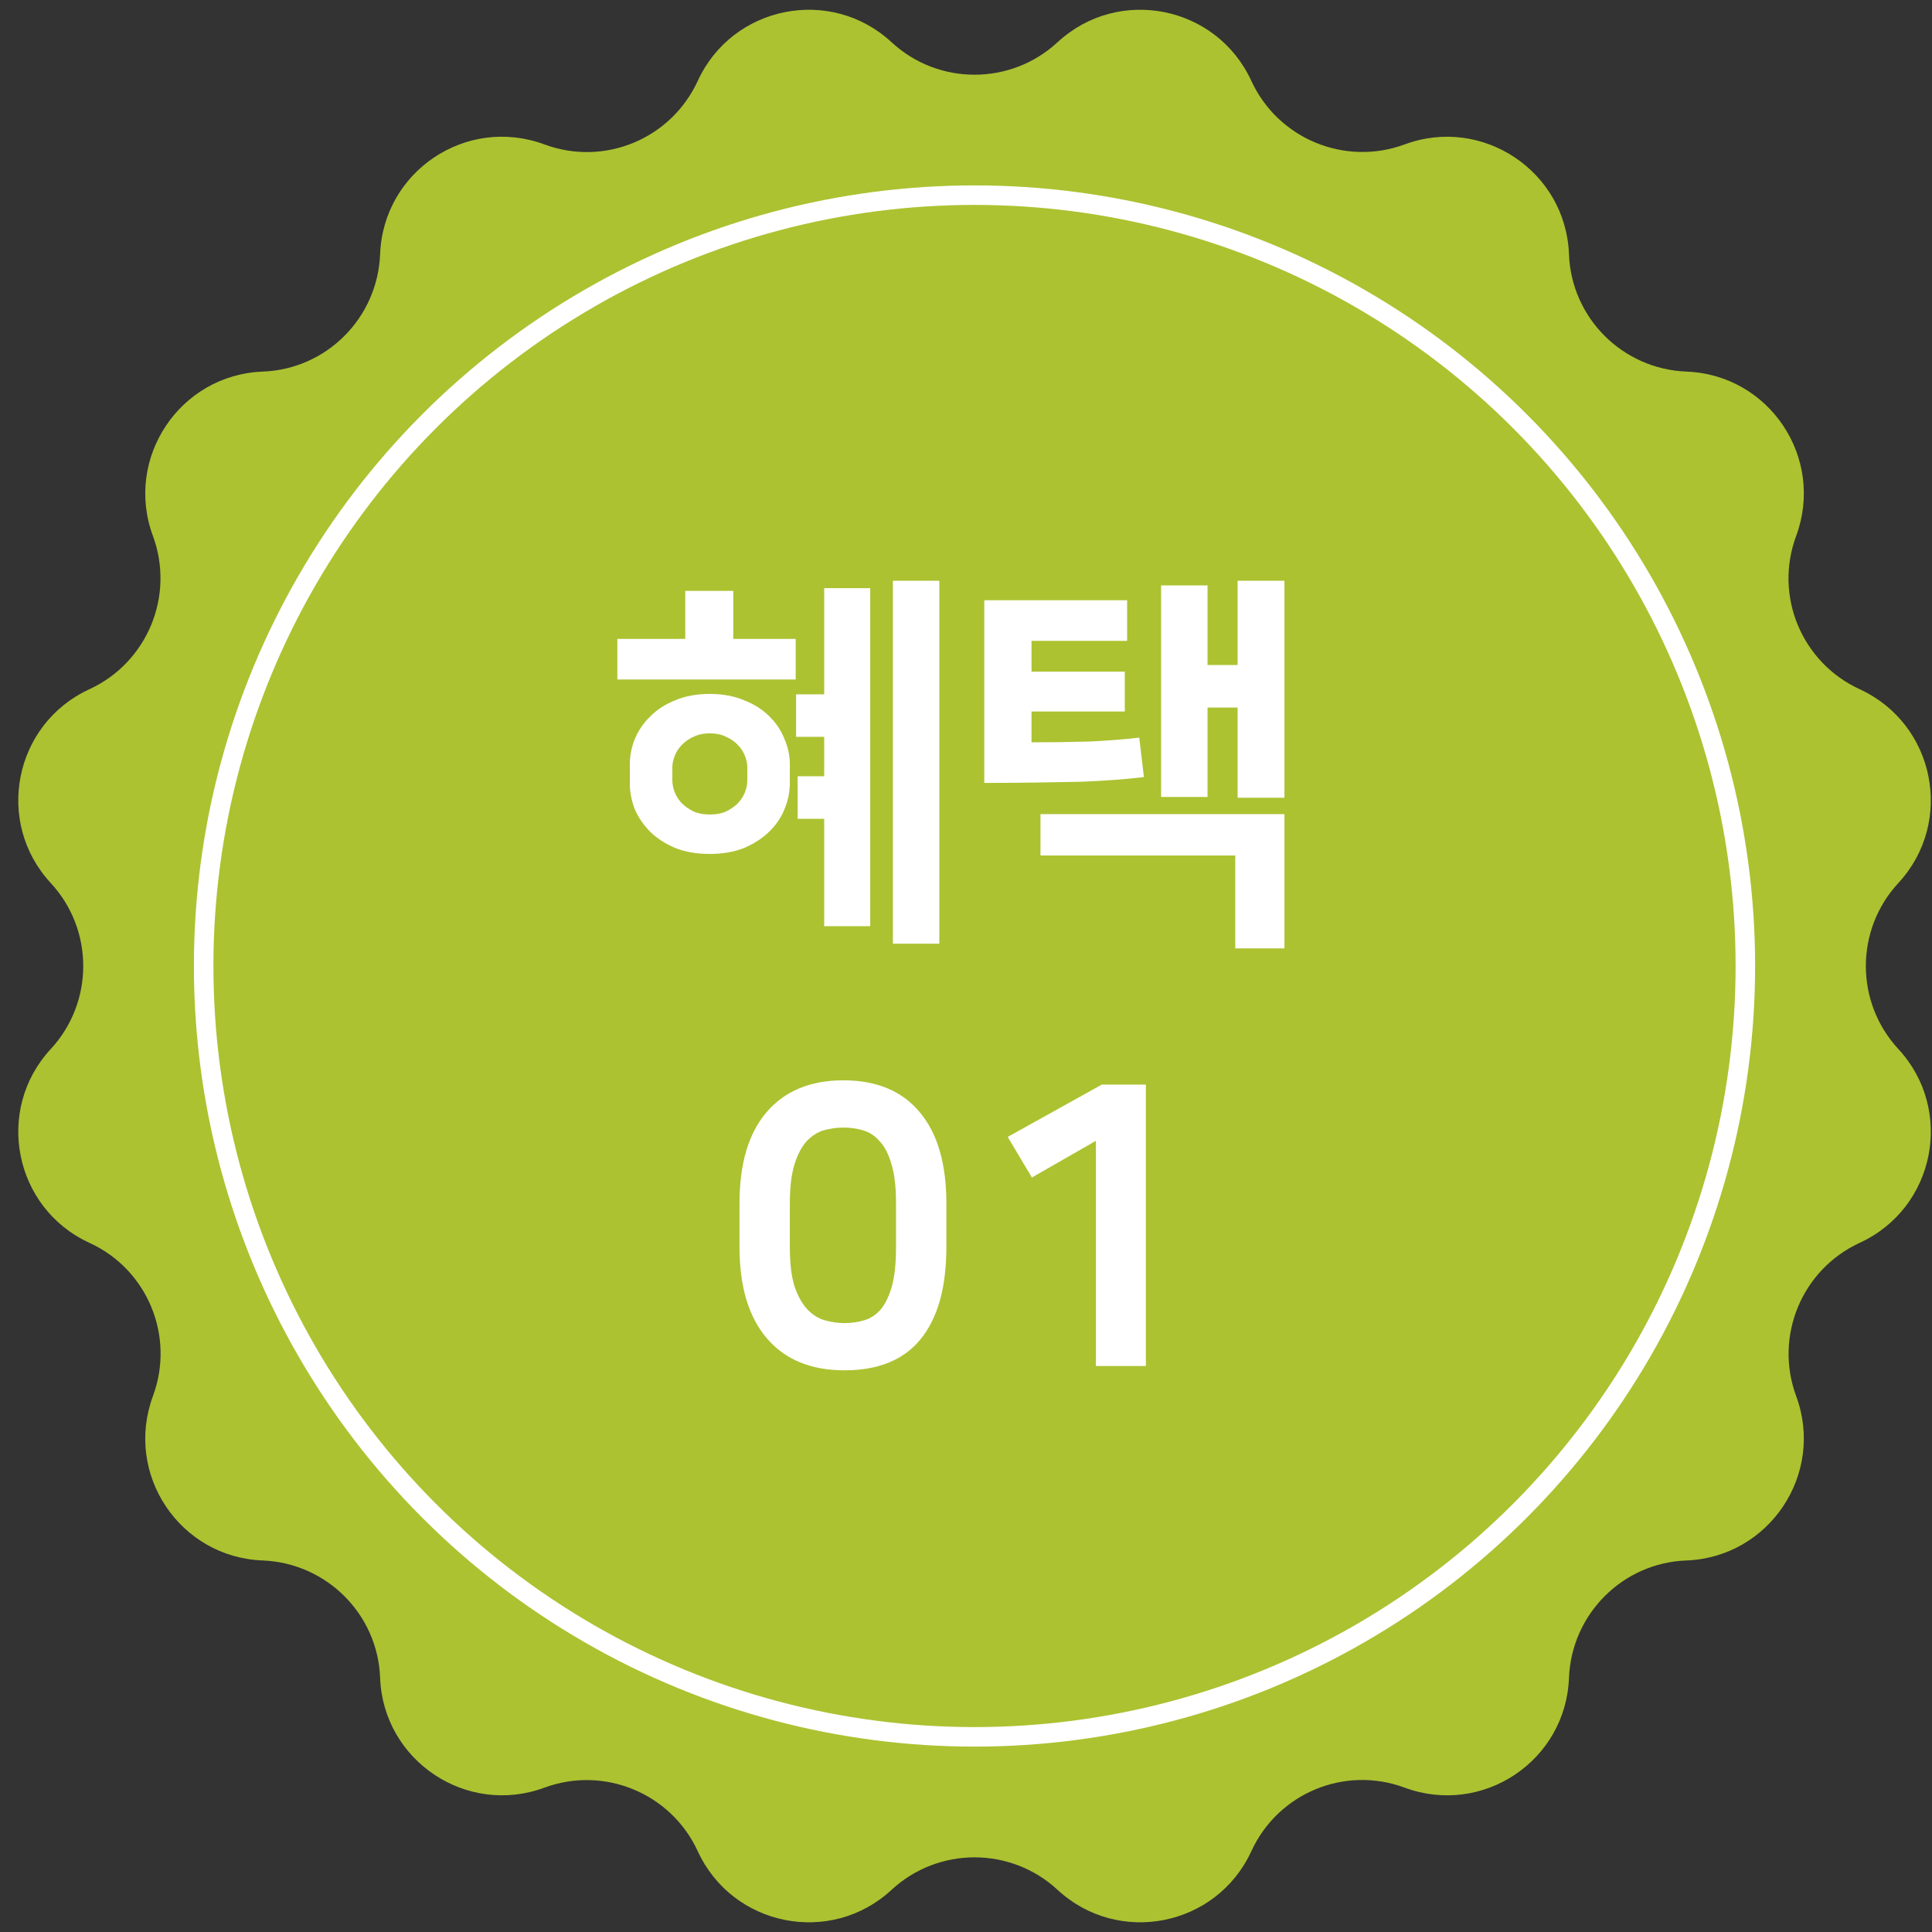 <svg width="99" height="99" viewBox="0 0 99 99" fill="none" xmlns="http://www.w3.org/2000/svg">
<rect x="0" y="0" width="99" height="99" fill="#333333" stroke="none"/>
<g clip-path="url(#clip0_128_943)">
<path d="M54.19 2.165C57.307 -0.722 62.343 0.277 64.121 4.144C65.49 7.111 68.907 8.53 71.975 7.401C75.962 5.922 80.238 8.78 80.398 13.026C80.518 16.294 83.146 18.912 86.413 19.041C90.67 19.201 93.517 23.468 92.039 27.465C90.9 30.532 92.318 33.949 95.296 35.318C99.163 37.097 100.162 42.133 97.274 45.25C95.056 47.648 95.056 51.355 97.274 53.753C100.162 56.871 99.163 61.907 95.296 63.685C92.328 65.054 90.909 68.471 92.039 71.539C93.517 75.525 90.66 79.802 86.413 79.962C83.146 80.082 80.528 82.71 80.398 85.977C80.238 90.233 75.972 93.081 71.975 91.602C68.907 90.463 65.49 91.882 64.121 94.86C62.343 98.726 57.307 99.726 54.19 96.838C51.791 94.62 48.084 94.62 45.687 96.838C42.569 99.726 37.533 98.726 35.755 94.86C34.386 91.892 30.968 90.473 27.901 91.602C23.914 93.081 19.638 90.223 19.478 85.977C19.358 82.71 16.73 80.092 13.463 79.962C9.206 79.802 6.359 75.535 7.837 71.539C8.976 68.471 7.558 65.044 4.58 63.685C0.713 61.907 -0.286 56.871 2.602 53.753C4.82 51.355 4.82 47.648 2.602 45.25C-0.286 42.133 0.713 37.097 4.58 35.318C7.548 33.949 8.966 30.532 7.837 27.465C6.359 23.478 9.216 19.201 13.463 19.041C16.73 18.922 19.348 16.294 19.478 13.026C19.638 8.77 23.904 5.922 27.901 7.401C30.968 8.54 34.386 7.121 35.755 4.144C37.533 0.277 42.569 -0.722 45.687 2.165C48.084 4.383 51.791 4.383 54.19 2.165Z" fill="#ACC231"/>
<path d="M36.373 43.758C35.707 43.758 35.12 43.658 34.614 43.458C34.107 43.245 33.68 42.971 33.334 42.638C32.987 42.291 32.72 41.905 32.533 41.478C32.36 41.038 32.273 40.591 32.273 40.138V39.178C32.273 38.725 32.36 38.285 32.533 37.858C32.72 37.418 32.987 37.031 33.334 36.698C33.68 36.351 34.107 36.078 34.614 35.878C35.12 35.665 35.707 35.558 36.373 35.558C37.027 35.558 37.607 35.665 38.114 35.878C38.633 36.078 39.067 36.351 39.413 36.698C39.76 37.031 40.02 37.418 40.194 37.858C40.38 38.285 40.474 38.725 40.474 39.178V40.118C40.474 40.585 40.38 41.038 40.194 41.478C40.02 41.905 39.754 42.291 39.394 42.638C39.047 42.971 38.62 43.245 38.114 43.458C37.607 43.658 37.027 43.758 36.373 43.758ZM42.233 41.958H40.873V39.778H42.233V37.758H40.794V35.578H42.233V30.138H44.593V47.458H42.233V41.958ZM48.133 48.358H45.754V29.758H48.133V48.358ZM35.114 32.738V30.278H37.574V32.738H40.773V34.818H31.634V32.738H35.114ZM36.373 37.578C36.053 37.578 35.773 37.638 35.533 37.758C35.294 37.865 35.093 38.005 34.934 38.178C34.773 38.338 34.654 38.525 34.574 38.738C34.493 38.938 34.453 39.131 34.453 39.318V39.998C34.453 40.185 34.493 40.385 34.574 40.598C34.654 40.798 34.773 40.985 34.934 41.158C35.093 41.318 35.294 41.458 35.533 41.578C35.773 41.685 36.053 41.738 36.373 41.738C36.694 41.738 36.974 41.685 37.214 41.578C37.453 41.458 37.654 41.318 37.813 41.158C37.974 40.985 38.093 40.798 38.173 40.598C38.254 40.385 38.294 40.185 38.294 39.998V39.318C38.294 39.131 38.254 38.938 38.173 38.738C38.093 38.525 37.974 38.338 37.813 38.178C37.654 38.005 37.453 37.865 37.214 37.758C36.974 37.638 36.694 37.578 36.373 37.578ZM61.877 34.078H63.417V29.758H65.817V40.878H63.417V36.258H61.877V40.838H59.497V29.998H61.877V34.078ZM57.757 30.758V32.838H52.857V34.418H57.637V36.458H52.857V38.038C53.91 38.038 54.89 38.025 55.797 37.998C56.703 37.958 57.563 37.891 58.377 37.798L58.617 39.818C58.177 39.871 57.697 39.918 57.177 39.958C56.67 39.998 56.083 40.031 55.417 40.058C54.763 40.071 54.03 40.085 53.217 40.098C52.403 40.111 51.477 40.118 50.437 40.118V30.758H57.757ZM53.317 41.718H65.817V48.598H63.297V43.838H53.317V41.718ZM48.494 63.898C48.494 65.951 48.061 67.518 47.194 68.598C46.328 69.678 45.021 70.218 43.274 70.218C41.554 70.218 40.228 69.671 39.294 68.578C38.361 67.485 37.894 65.925 37.894 63.898V61.658C37.894 59.631 38.354 58.078 39.274 56.998C40.208 55.905 41.521 55.358 43.214 55.358C44.921 55.358 46.228 55.905 47.134 56.998C48.041 58.078 48.494 59.631 48.494 61.658V63.898ZM45.914 61.638C45.914 60.811 45.834 60.145 45.674 59.638C45.528 59.131 45.328 58.745 45.074 58.478C44.834 58.198 44.548 58.011 44.214 57.918C43.894 57.825 43.561 57.778 43.214 57.778C42.881 57.778 42.548 57.825 42.214 57.918C41.894 58.011 41.601 58.198 41.334 58.478C41.081 58.758 40.874 59.151 40.714 59.658C40.554 60.165 40.474 60.825 40.474 61.638V63.918C40.474 64.745 40.554 65.411 40.714 65.918C40.888 66.425 41.108 66.818 41.374 67.098C41.641 67.378 41.941 67.565 42.274 67.658C42.608 67.751 42.941 67.798 43.274 67.798C43.621 67.798 43.954 67.751 44.274 67.658C44.594 67.565 44.874 67.385 45.114 67.118C45.354 66.838 45.548 66.445 45.694 65.938C45.841 65.431 45.914 64.758 45.914 63.918V61.638ZM56.157 69.998V58.458L52.877 60.338L51.637 58.258L56.457 55.578H58.717V69.998H56.157Z" fill="white"/>
<circle cx="49.936" cy="49.5" r="39.5" stroke="white"/>
</g>
<defs>
<clipPath id="clip0_128_943">
<rect width="98" height="98" fill="white" transform="translate(0.936 0.5)"/>
</clipPath>
</defs>
</svg>
